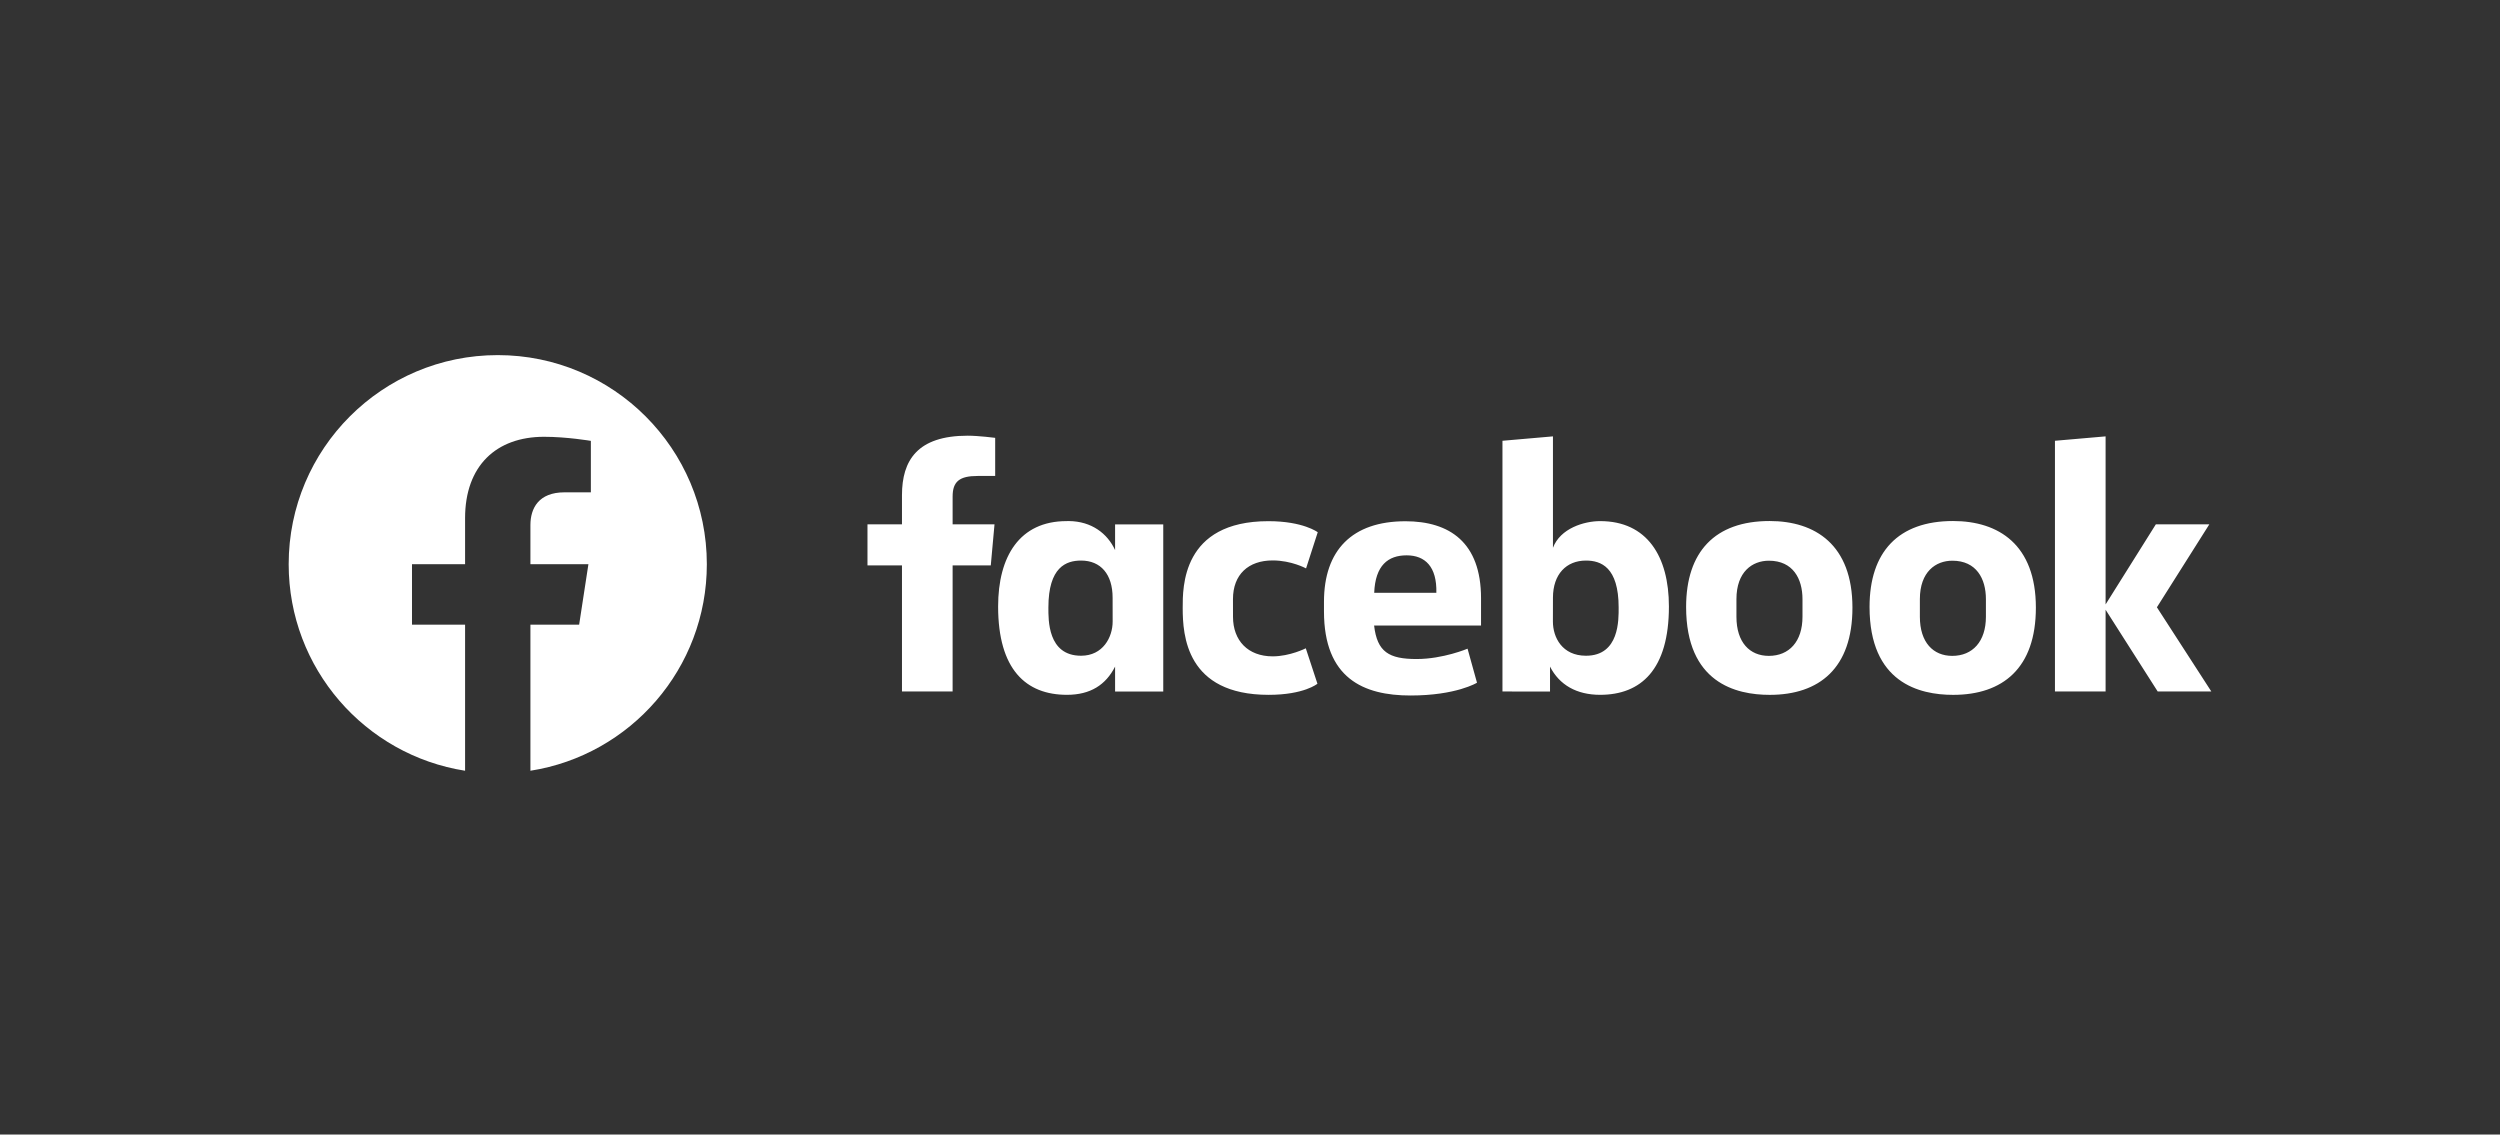 <svg width="249" height="113" viewBox="0 0 249 113" fill="none" xmlns="http://www.w3.org/2000/svg">
<rect x="0" y="0" width="249" height="113" fill="#333333" stroke="none"/>
<g clip-path="url(#clip0_8451_2515)">
<path d="M70.401 56.194C70.401 44.693 61.078 35.369 49.576 35.369C38.075 35.369 28.752 44.693 28.752 56.194C28.752 66.589 36.367 75.204 46.322 76.766V62.214H41.035V56.194H46.322V51.606C46.322 46.387 49.431 43.504 54.188 43.504C56.467 43.504 58.85 43.911 58.85 43.911V49.036H56.224C53.637 49.036 52.83 50.641 52.83 52.288V56.194H58.606L57.683 62.214H52.83V76.766C62.786 75.204 70.401 66.589 70.401 56.194Z" fill="white"/>
</g>
<path d="M94.88 68.873H89.837V56.314H86.401V52.225H89.837V49.316C89.837 45.868 91.356 43.395 96.386 43.395C97.45 43.395 99.12 43.609 99.12 43.609V47.406H97.366C95.579 47.406 94.881 47.949 94.881 49.45V52.225H99.053L98.682 56.314H94.881L94.88 68.873ZM106.453 51.898C106.379 51.898 106.304 51.901 106.229 51.903C101.552 51.903 99.413 55.417 99.413 60.405C99.413 66.689 102.188 69.204 106.266 69.204C108.598 69.204 110.131 68.223 111.063 66.392V68.875H115.86V52.227H111.063V54.787C110.302 53.14 108.726 51.918 106.453 51.898ZM107.673 55.832C109.637 55.832 110.816 57.201 110.816 59.529L110.82 61.906C110.82 63.475 109.847 65.311 107.673 65.311C104.33 65.311 104.42 61.706 104.42 60.505C104.42 56.467 106.2 55.832 107.673 55.832ZM117.797 60.552C117.797 58.529 117.7 51.909 126.334 51.909C129.799 51.909 131.247 53.01 131.247 53.01L130.084 56.614C130.084 56.614 128.638 55.819 126.755 55.819C124.343 55.819 122.804 57.215 122.804 59.673L122.807 61.435C122.807 63.797 124.292 65.373 126.76 65.373C128.476 65.373 130.057 64.57 130.057 64.57L131.217 68.099C131.217 68.099 129.894 69.206 126.358 69.206C118.137 69.206 117.797 63.267 117.797 60.552H117.797ZM159.374 51.903C164.05 51.903 166.224 55.417 166.224 60.405C166.224 66.689 163.448 69.204 159.371 69.204C157.038 69.204 155.314 68.223 154.382 66.392V68.875L149.645 68.873V43.901L154.674 43.463V54.562C155.4 52.62 157.786 51.903 159.374 51.903ZM157.964 55.832C156 55.832 154.674 57.201 154.674 59.529L154.67 61.906C154.667 63.475 155.587 65.311 157.964 65.311C161.306 65.311 161.217 61.706 161.217 60.505C161.217 56.467 159.436 55.832 157.964 55.832ZM139.973 51.917C134.668 51.917 131.868 54.806 131.868 59.939V60.893C131.868 67.556 135.801 69.272 140.489 69.272C145.046 69.272 147.109 67.999 147.109 67.999L146.168 64.608C146.168 64.608 143.741 65.639 141.092 65.639C138.345 65.639 137.164 64.94 136.861 62.303H147.511V59.583C147.511 54.014 144.368 51.916 139.973 51.916L139.973 51.917ZM140.101 55.312C141.937 55.312 143.126 56.437 143.061 59.045H136.871C136.978 56.3 138.261 55.312 140.101 55.312ZM176.252 51.894C170.805 51.894 167.937 54.96 167.937 60.455C167.937 67.994 172.88 69.208 176.261 69.208C181.21 69.208 184.503 66.546 184.503 60.523C184.503 54.255 180.801 51.894 176.252 51.894ZM176.183 55.846C178.579 55.846 179.528 57.636 179.528 59.675V61.427C179.528 63.896 178.2 65.325 176.174 65.325C174.28 65.325 172.949 63.989 172.949 61.427V59.675C172.949 56.943 174.533 55.846 176.183 55.846ZM194.522 51.894C189.075 51.894 186.207 54.96 186.207 60.455C186.207 67.994 191.15 69.208 194.531 69.208C199.48 69.208 202.773 66.546 202.773 60.523C202.773 54.255 199.07 51.894 194.522 51.894ZM194.453 55.846C196.848 55.846 197.797 57.636 197.797 59.675V61.427C197.797 63.896 196.469 65.325 194.444 65.325C192.55 65.325 191.219 63.989 191.219 61.427V59.675C191.219 56.943 192.803 55.846 194.453 55.846ZM204.673 68.873V43.901L209.717 43.463V60.201L214.721 52.225H220.048L214.827 60.486L220.249 68.873H214.907L209.717 60.729V68.873H204.673Z" fill="white"/>
<defs>
<clipPath id="clip0_8451_2515">
<rect width="41.65" height="42.483" fill="white" transform="translate(28.752 35.092)"/>
</clipPath>
</defs>
</svg>
